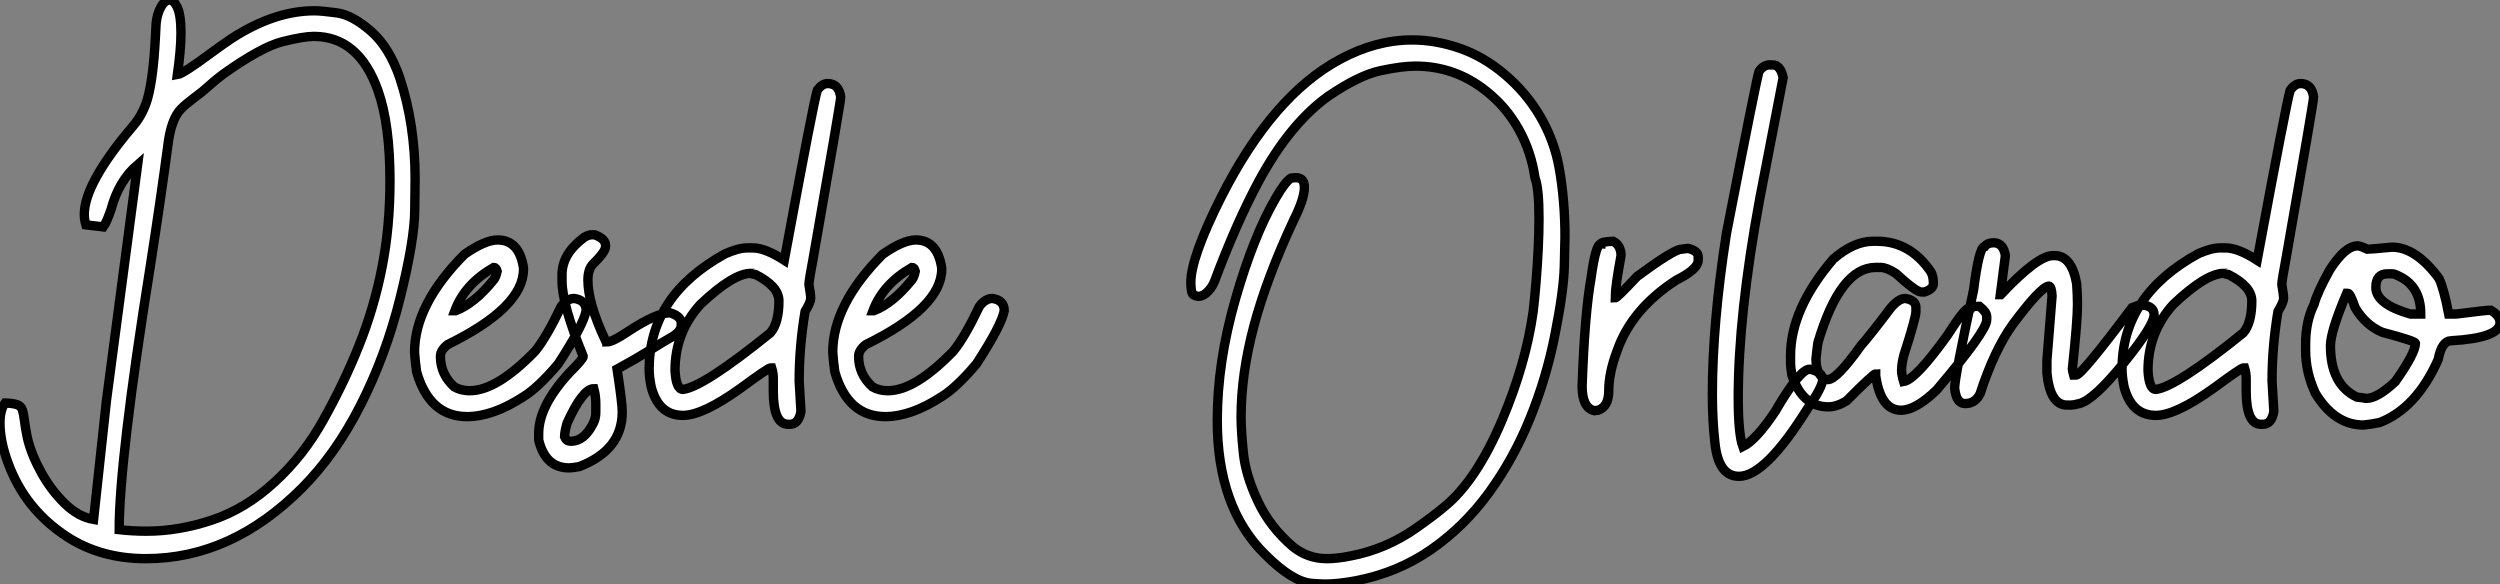 <?xml version="1.0" standalone="no"?>
<svg xmlns="http://www.w3.org/2000/svg" viewBox="2.19 -43.42 266.62 62.29"><rect x="2.19" y="-43.42" width="266.62" height="62.29" fill="#808080" stroke="none"/><path d="M17.75 16.16L17.75 16.16Q12.93 16.16 9.32 13.81L9.32 13.81Q4.84 10.88 3.04 5.93L3.04 5.93Q2.19 3.64 2.19 1.70L2.19 1.70Q2.19 0.27 2.73-0.44L2.73-0.44Q3.61-0.41 4.02-0.26Q4.43-0.11 4.57 0.27Q4.70 0.66 4.79 1.38Q4.87 2.11 5.11 3.28L5.11 3.28Q5.52 5.03 6.58 6.95Q7.63 8.86 9.09 10.28Q10.55 11.70 12.17 11.98L12.17 11.98L13.54-0.68L16.87-25.87Q14.85-24.14 14.03-21.08L14.03-21.08Q13.56-19.71 13.21-19.22L13.21-19.22L11.35-19.44Q11.18-19.99 11.18-20.56L11.18-20.56Q11.18-23.87 16.41-30.02L16.41-30.02Q17.45-31.23 17.94-32.95L17.94-32.95Q18.54-35.14 18.76-39.40L18.76-39.40Q18.79-40.22 18.84-40.93L18.84-40.93Q18.95-41.95 19.33-42.63L19.33-42.63Q19.74-43.42 20.32-43.42L20.32-43.42Q20.70-43.42 21.05-42.74L21.05-42.74Q21.49-41.92 21.49-39.89L21.49-39.89Q21.49-38.20 21.11-35.46L21.11-35.46Q21.71-35.55 24.77-37.82L24.77-37.82Q26.00-38.72 26.82-39.27L26.82-39.27Q31.42-42.27 35.71-42.27L35.71-42.27Q36.48-42.27 38.10-42.05Q39.73-41.84 41.71-40.13Q43.70-38.42 44.84-35.08L44.84-35.08Q46.46-30.13 46.46-24.36L46.46-24.36Q46.46-24.09 46.42-20.92Q46.38-17.75 44.86-11.63Q43.34-5.52 40.66-0.25Q37.98 5.03 34.43 8.59L34.43 8.59Q26.91 16.16 17.75 16.16ZM17.83 13.23L17.83 13.23Q21.27 13.23 24.81 12.04Q28.36 10.86 31.47 8.00Q34.59 5.14 36.67 1.37L36.67 1.37Q38.88-2.57 40.48-6.58Q42.08-10.58 42.93-14.89Q43.78-19.20 43.78-24.12L43.78-24.12Q43.78-30.11 42.52-33.71L42.52-33.71Q40.47-39.54 35.66-39.54L35.66-39.54Q34.56-39.54 32.32-38.98Q30.08-38.42 26.00-35.52L26.00-35.52Q25.16-34.89 24.49-34.28Q23.82-33.66 22.89-32.98L22.89-32.98Q22.04-32.35 21.49-31.80L21.49-31.80Q20.40-30.68 20.07-27.75L20.07-27.75Q19.36-22.39 18.21-14.98L18.21-14.98Q14.90 5.74 14.90 13.07L14.90 13.07Q16.41 13.23 17.83 13.23ZM52.01 1.01L52.01 1.01Q47.99 1.01 46.62-3.77L46.62-3.77Q46.48-4.76 46.40-5.85L46.40-5.85Q46.40-10.94 51.73-16.30L51.73-16.30Q53.92-17.83 55.26-17.83L55.26-17.83Q57.56-17.83 58.02-14.85L58.02-14.85L58.02-14.71Q58.02-10.64 49.93-6.67L49.93-6.67Q49.16-6.07 49.16-5.41L49.16-5.41Q49.16-3.50 50.64-2.16L50.64-2.16Q51.35-1.75 52.28-1.75L52.28-1.75Q55.18-1.75 59.28-5.99L59.28-5.99Q60.51-7.52 62.04-10.75L62.04-10.75Q62.67-11.59 63.44-11.59L63.44-11.59Q64.70-11.40 64.70-10.28L64.70-10.28Q64.39-8.70 61.71-4.59L61.71-4.59Q59.58-2.08 58.02-1.12L58.02-1.12Q54.74 1.01 52.01 1.01ZM50.70-10.28L50.78-10.28Q52.80-11.05 54.85-13.59L54.85-13.59Q55.07-13.86 55.21-14.49L55.21-14.49Q55.10-14.90 54.85-14.90L54.85-14.90Q51.76-13.13 50.70-10.28L50.70-10.28ZM62.89 6.48L62.89 6.48Q60.35 6.48 59.64 3.50L59.64 3.50L59.64 2.82Q59.64-0.11 62.89-3.64L62.89-3.64Q64.39-5.14 64.39-5.41L64.39-5.41Q62.13-10.94 62.13-13.45L62.13-13.45L62.13-14.14Q62.13-16.35 64.48-18.10L64.48-18.10Q64.94-18.38 65.30-18.38L65.30-18.38L65.60-18.38Q66.77-17.96 66.77-17.25L66.77-17.25L66.77-17.12Q66.77-16.57 65.43-15.26L65.43-15.26Q64.89-14.71 64.89-13.54L64.89-13.54Q64.89-11.07 66.77-7.08L66.77-7.08Q66.91-7.05 66.91-6.95L66.91-6.95Q67.51-6.95 69.13-8.04L69.13-8.04Q72.19-10.06 73.66-10.06L73.66-10.06Q74.84-9.68 74.84-8.97L74.84-8.97L74.84-8.75Q74.84-8.01 73.66-7.38L73.66-7.38Q72.90-6.95 71.48-6.06Q70.05-5.17 68.00-4.05L68.00-4.05Q68.55-0.46 68.55 0.52L68.55 0.52Q68.55 4.57 63.98 6.34L63.98 6.34Q63.19 6.48 62.89 6.48ZM63.08 3.64L63.08 3.64Q64.48 3.64 65.43 1.78L65.43 1.78Q65.73 1.20 65.73 0.60L65.73 0.60L65.73-0.38Q65.73-1.20 65.52-1.97L65.52-1.97Q64.34-1.97 62.67 1.70L62.67 1.70Q62.40 2.63 62.40 3.17L62.40 3.17Q62.59 3.64 63.08 3.64ZM86.43 1.83L86.43 1.83L86.24 1.83Q84.66 1.83 84.66-1.75L84.66-1.75L84.66-3.01Q84.66-3.64 84.49-4.18L84.49-4.18L84.36-4.18Q84.11-4.18 81.18-2.02L81.18-2.02Q77.14 0.88 75.03 0.88L75.03 0.88Q72.43 0.88 71.64-2.16L71.64-2.16Q71.42-3.25 71.42-4.05L71.42-4.05Q71.42-11.89 79.52-16.35L79.52-16.35Q80.94-16.98 81.87-16.98L81.87-16.98L82.50-16.98Q83.78-16.98 85.83-15.67L85.83-15.67Q89.00-32.81 89.36-33.82L89.36-33.82Q89.88-34.51 90.45-34.51L90.45-34.51Q91.66-34.51 91.85-33.06L91.85-33.06Q91.85-32.57 88.95-16.08L88.95-16.08Q88.46-13.45 88.46-13.10L88.46-13.10Q88.65-12.00 88.65-11.59L88.65-11.59Q88.65-11.21 88.05-10.20L88.05-10.20Q87.42-6.45 87.42-2.79L87.42-2.79L87.61 0.46Q87.36 1.83 86.43 1.83ZM75.03-1.89L75.03-1.89Q77.22-2.16 84.36-7.93L84.36-7.93Q85.26-9.00 85.26-11.32L85.26-11.32Q85.26-12.88 82.77-14.14L82.77-14.14Q82.28-14.22 82.28-14.27L82.28-14.27Q80.39-14.27 76.89-10.96L76.89-10.96Q74.18-7.98 74.18-3.91L74.18-3.91Q74.29-1.89 75.03-1.89ZM96.61 1.01L96.61 1.01Q92.59 1.01 91.22-3.77L91.22-3.77Q91.08-4.76 91-5.85L91-5.85Q91-10.94 96.33-16.30L96.33-16.30Q98.52-17.83 99.86-17.83L99.86-17.83Q102.16-17.83 102.62-14.85L102.62-14.85L102.62-14.71Q102.62-10.64 94.53-6.67L94.53-6.67Q93.76-6.07 93.76-5.41L93.76-5.41Q93.76-3.50 95.24-2.16L95.24-2.16Q95.95-1.75 96.88-1.75L96.88-1.75Q99.78-1.75 103.88-5.99L103.88-5.99Q105.11-7.52 106.64-10.75L106.64-10.75Q107.27-11.59 108.04-11.59L108.04-11.59Q109.29-11.40 109.29-10.28L109.29-10.28Q108.99-8.70 106.31-4.59L106.31-4.59Q104.18-2.08 102.62-1.12L102.62-1.12Q99.34 1.01 96.61 1.01ZM95.29-10.28L95.38-10.28Q97.40-11.05 99.45-13.59L99.45-13.59Q99.67-13.86 99.80-14.49L99.80-14.49Q99.70-14.90 99.45-14.90L99.45-14.90Q96.36-13.13 95.29-10.28L95.29-10.28Z" fill="white" stroke="black" transform="scale(1,1)"/><path d="M143.49 18.87L143.49 18.87Q143.03 18.87 142.02 18.79L142.02 18.79Q139.96 18.57 137.12 15.72L137.12 15.72Q132.01 10.72 132.01 1.42L132.01 1.42Q132.01-4.79 133.95-11.53Q135.89-18.27 138.24-22.29L138.24-22.29Q139.25-24.04 139.86-24.42L139.86-24.42Q140.16-24.47 140.40-24.47L140.40-24.47Q141.30-24.47 141.30-23.43L141.30-23.43Q141.30-22.23 140.18-19.99L140.18-19.99Q137.31-13.86 135.93-8.71Q134.55-3.55 134.55 1.04L134.55 1.04Q134.55 2.60 134.80 4.94Q135.04 7.27 136.33 10.02Q137.61 12.77 140.07 14.88L140.07 14.88Q141.66 16.16 143.68 16.16L143.68 16.16Q144.83 16.16 146.28 15.86L146.28 15.86Q150 15.15 153.20 12.91L153.20 12.91Q155.11 11.57 156.15 10.69L156.15 10.69Q159.63 7.90 162.39 1.37L162.39 1.37Q164.93-4.65 165.70-10.20L165.70-10.20Q165.83-11.27 166.00-13.26L166.00-13.26Q166.32-17.20 166.32-20.13L166.32-20.13Q166.32-23.35 165.89-24.47L165.89-24.47Q165.48-27.29 164.14-29.67Q162.80-32.05 160.69-33.71L160.69-33.71Q157.36-36.37 153.14-36.37L153.14-36.37Q151.70-36.37 149.40-35.88Q147.10-35.38 143.82-33.14L143.82-33.14Q139.75-30.21 136.46-24.14L136.46-24.14Q134.06-19.69 131.71-13.40L131.71-13.40Q131.38-12.61 130.80-12.14L130.80-12.14Q130.37-11.81 129.98-11.81L129.98-11.81Q129.85-11.81 129.52-11.95Q129.19-12.09 129.19-13.29L129.19-13.29Q129.19-15.97 132.45-22.45L132.45-22.45Q137.94-33.25 145.08-37.08L145.08-37.08Q148.91-39.16 152.79-39.16L152.79-39.16Q155.30-39.16 157.85-38.28Q160.39-37.41 162.67-35.48Q164.96-33.55 166.46-30.98Q167.96-28.41 168.48-25.48L168.48-25.48Q169.09-22.01 169.09-18.18L169.09-18.18Q169.09-17.58 169.02-15.00Q168.95-12.41 168.03-7.77Q167.12-3.12 165.35 1.22Q163.59 5.55 160.96 9.15Q158.34 12.74 154.81 15.19Q151.29 17.64 146.83 18.51L146.83 18.51Q144.91 18.87 143.49 18.87ZM172.64 0.33L172.23 0.38Q170.92 0.08 170.92-2.24L170.92-2.24Q171.19-9.95 171.88-13.81L171.88-13.81Q172.37-17.39 172.91-17.39L172.91-17.39Q172.91-17.64 174.23-17.69L174.23-17.69Q175.07-17.25 175.07-16.16L175.07-16.16Q174.45-12.82 174.45-11.65L174.45-11.65Q174.64-11.65 176.80-13.95L176.80-13.95Q180.73-16.84 181.50-16.84L181.50-16.84L182.21-16.93Q183.30-16.68 183.30-16.02L183.30-16.02L183.30-15.67Q183.30-14.71 180.95-13.54L180.95-13.54Q176.22-10.47 174.66-6.04L174.66-6.04Q173.76-3.66 173.76-1.75L173.76-1.75Q173.76-0.08 172.64 0.33L172.64 0.33ZM187.65 7.38L187.65 7.38Q185.44 7.38 185.08 3.77L185.08 3.77Q184.81 1.39 184.81-1.34L184.81-1.34Q184.81-8.94 186.31-18.51L186.31-18.51Q189.51-35 189.79-35.82L189.79-35.82Q190.28-36.50 190.91-36.50L190.91-36.50L191.23-36.50Q192.08-36.50 192.36-35.14L192.36-35.14L189.87-22.26Q187.57-9.84 187.57-0.98L187.57-0.98Q187.57 2.84 188.06 4.21L188.06 4.21Q189.46 3.53 191.51 0.46L191.51 0.46Q194.13-4.05 195.20-4.05L195.20-4.05Q196.57-3.75 196.57-2.93L196.57-2.93Q196.57-2.16 194.90 0.25L194.90 0.25Q190.44 7.38 187.65 7.38ZM204.93 0.33L204.93 0.33Q202.77 0.33 202.23-3.34L202.23-3.34L202.23-3.55Q201.98-3.55 199.11-0.66L199.11-0.66Q198.07-0.03 197.17-0.03L197.17-0.03Q194.41-0.03 193.29-3.42L193.29-3.42Q193.15-4.35 193.15-4.59L193.15-4.59L193.15-5.50Q193.15-10.47 197.71-15.80L197.71-15.80Q199.90-17.69 201.95-17.69L201.95-17.69L202.36-17.69Q205.89-17.69 208.11-14.44L208.11-14.44Q208.38-13.97 208.38-13.18L208.38-13.18Q208.38-12.58 207.42-12.28L207.42-12.28L207.07-12.28Q206.55-12.28 204.36-14.27L204.36-14.27Q203.38-14.90 202.77-14.90L202.77-14.90L202.23-14.90Q198.45-14.90 196.07-6.89L196.07-6.89Q195.94-5.99 195.86-5.14L195.86-5.14Q195.86-3.58 196.76-3.01L196.76-3.01L197.11-2.93Q198.07-2.93 200.64-6.54L200.64-6.54Q201.63-7.66 203.81-10.55L203.81-10.55Q204.66-11.59 205.40-11.59L205.40-11.59Q206.52-11.40 206.52-10.61L206.52-10.61L206.52-10.20Q206.52-9.54 205.26-5.63L205.26-5.63Q204.99-4.65 204.99-3.91L204.99-3.91Q204.99-3.45 205.21-2.73L205.21-2.73Q206.49-2.93 209.91-7.71L209.91-7.71Q211.74-10.61 212.26-10.61L212.26-10.61Q212.26-10.75 213.30-10.75L213.30-10.75Q214.07-10.14 214.07-9.65L214.07-9.65L214.07-9.30Q214.07-8.12 208.73-1.83L208.73-1.83Q206.49 0.33 204.93 0.33ZM223.06-0.22L223.06-0.22L222.63-0.22Q220.82-0.22 220.49-3.64L220.49-3.64L220.49-5.00L221.04-11.87Q220.98-12.91 220.68-12.91L220.68-12.91Q219.81-12.80 216.83-8.80L216.83-8.80Q214.86-6.04 213.36-1.42L213.36-1.42Q212.84-0.38 211.77-0.38L211.77-0.38Q210.81-0.38 210.65-2.02L210.65-2.02Q210.65-3.25 212.67-12.50L212.67-12.50Q213.25-17.12 213.85-17.12L213.85-17.12Q214.15-17.53 214.80-17.53L214.80-17.53Q215.84-17.53 216.06-16.16L216.06-16.16L215.52-12.00L215.57-12.00Q219.48-16.16 221.12-16.16L221.12-16.16L221.31-16.16Q223.12-16.16 223.66-13.18L223.66-13.18Q223.75-11.87 223.75-10.96L223.75-10.96Q223.75-9.21 223.20-4.05L223.20-4.05Q223.20-3.94 223.34-3.42L223.34-3.42L223.61-3.42Q224.18-3.42 229.57-10.61L229.57-10.61Q230.23-10.88 230.47-10.88L230.47-10.88L230.75-10.88Q231.92-10.75 231.92-9.84L231.92-9.84Q231.92-8.72 228.70-4.73Q225.47-0.74 223.94-0.38L223.94-0.38Q223.34-0.22 223.06-0.22ZM243.52 1.83L243.52 1.83L243.32 1.83Q241.74 1.83 241.74-1.75L241.74-1.75L241.74-3.01Q241.74-3.64 241.57-4.18L241.57-4.18L241.44-4.18Q241.19-4.18 238.27-2.02L238.27-2.02Q234.22 0.88 232.11 0.88L232.11 0.88Q229.52 0.88 228.72-2.16L228.72-2.16Q228.50-3.25 228.50-4.05L228.50-4.05Q228.50-11.89 236.60-16.35L236.60-16.35Q238.02-16.98 238.95-16.98L238.95-16.98L239.58-16.98Q240.86-16.98 242.91-15.67L242.91-15.67Q246.09-32.81 246.44-33.82L246.44-33.82Q246.96-34.51 247.54-34.51L247.54-34.51Q248.74-34.51 248.93-33.06L248.93-33.06Q248.93-32.57 246.03-16.08L246.03-16.08Q245.54-13.45 245.54-13.10L245.54-13.10Q245.73-12.00 245.73-11.59L245.73-11.59Q245.73-11.21 245.13-10.20L245.13-10.20Q244.50-6.45 244.50-2.79L244.50-2.79L244.69 0.46Q244.45 1.83 243.52 1.83ZM232.11-1.89L232.11-1.89Q234.30-2.16 241.44-7.93L241.44-7.93Q242.34-9.00 242.34-11.32L242.34-11.32Q242.34-12.88 239.85-14.14L239.85-14.14Q239.36-14.22 239.36-14.27L239.36-14.27Q237.47-14.27 233.97-10.96L233.97-10.96Q231.27-7.98 231.27-3.91L231.27-3.91Q231.38-1.89 232.11-1.89ZM254.26 1.91L254.26 1.91Q251.17 1.91 249.12-1.48L249.12-1.48Q248.08-3.72 248.08-6.04L248.08-6.04L248.08-6.73Q248.08-9.16 248.98-10.96L248.98-10.96Q249.31-12.22 250.65-14.63L250.65-14.63Q252.29-17.20 253.63-17.20L253.63-17.20Q253.91-17.20 254.67-16.84L254.67-16.84Q254.95-16.84 257.30-17.06L257.30-17.06Q259.84-17.06 262.30-13.73L262.30-13.73Q262.82-12.66 263.34-9.93L263.34-9.93L264.16-9.93Q267.33-10.34 267.82-10.34L267.82-10.34Q268.81-9.76 268.81-9.02L268.81-9.02Q268.81-7.38 263.61-7.08L263.61-7.08Q262.60-7.08 262.22-5.09L262.22-5.09Q259.92 0.11 255.98 1.64L255.98 1.64Q255.05 1.83 254.26 1.91ZM259.24-9.93L260.36-9.93Q260.36-13.02 257.79-14.08L257.79-14.08Q257.54-14.22 257.24-14.22L257.24-14.22L256.80-14.22Q255.57-14.22 255.57-12.77L255.57-12.77Q255.57-10.99 259.24-9.93L259.24-9.93ZM254.54-0.93L254.54-0.93Q255.74-0.93 257.65-2.73L257.65-2.73Q259.79-5.77 259.79-6.81L259.79-6.81Q259.79-7.05 256.26-7.98L256.26-7.98Q254.45-8.75 253.36-10.61L253.36-10.61Q252.84-12.14 252.59-12.14L252.59-12.14L252.46-12.14Q250.73-8.07 250.73-6.54L250.73-6.54Q250.73-2.41 253.55-1.07L253.55-1.07Q254.40-0.98 254.54-0.93Z" fill="white" stroke="black" transform="scale(1,1)"/></svg>